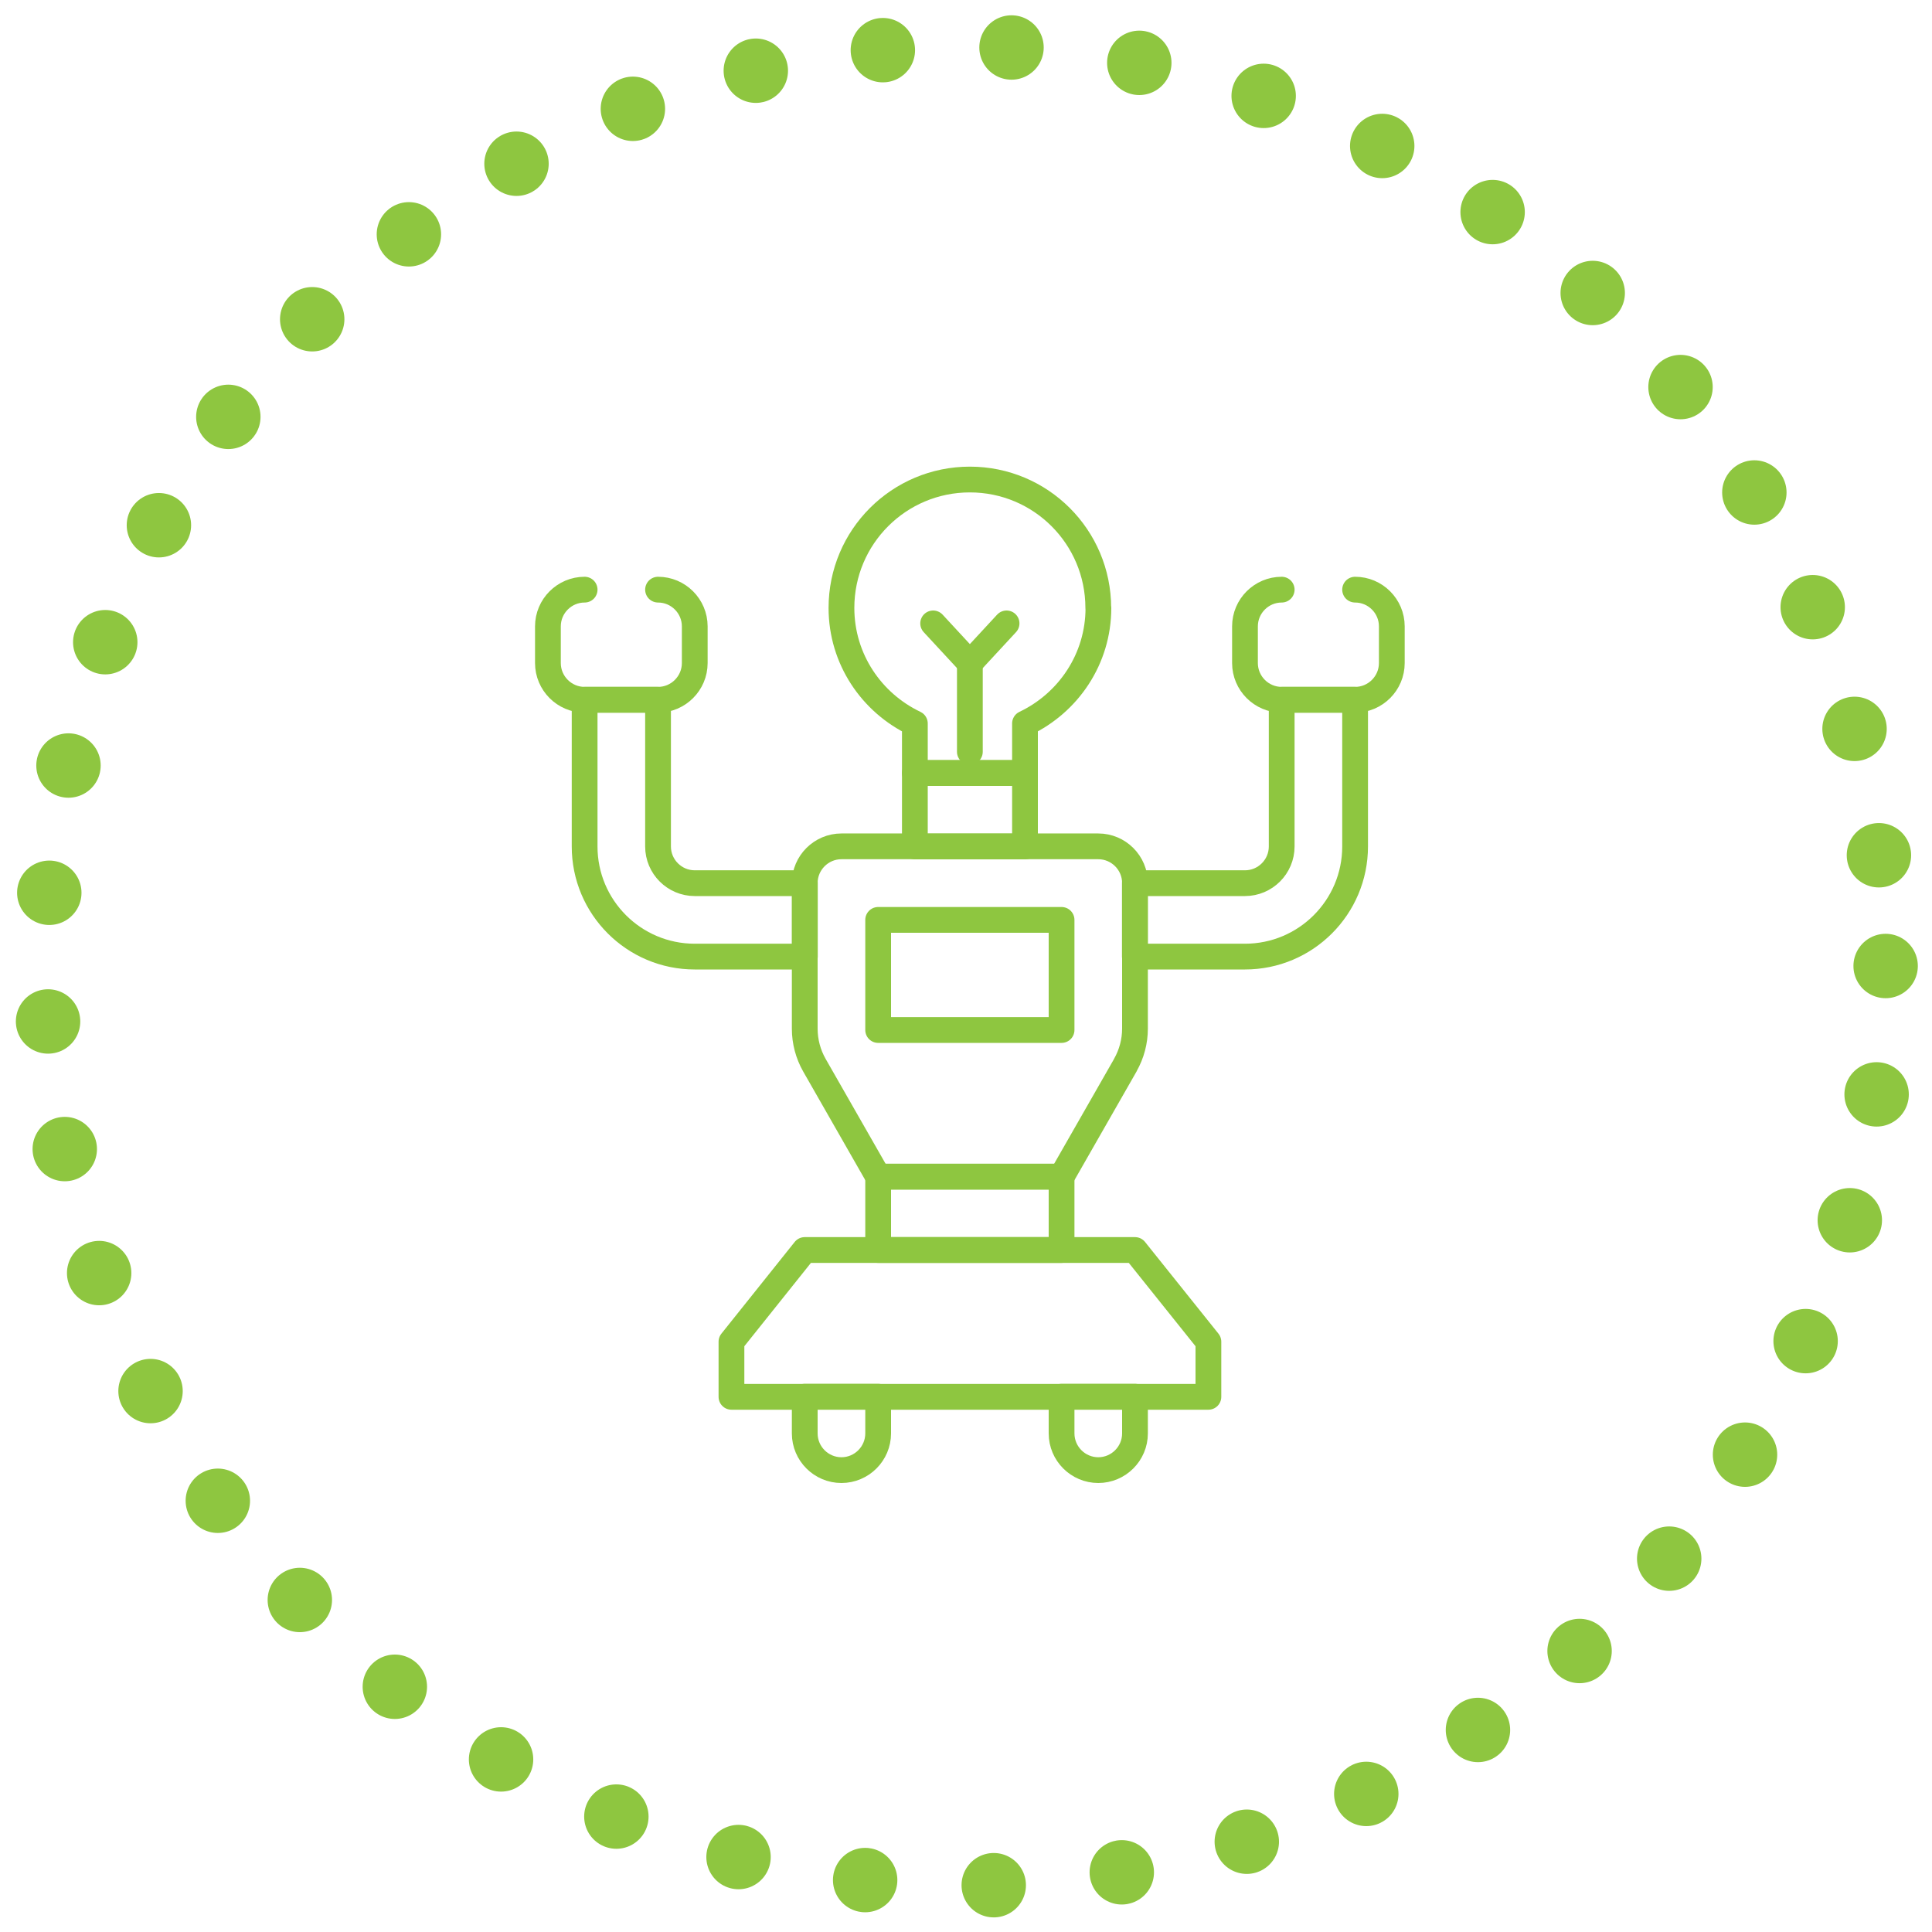 <?xml version="1.0" encoding="UTF-8"?>
<svg id="Layer_1" data-name="Layer 1" xmlns="http://www.w3.org/2000/svg" viewBox="0 0 150 150">
  <defs>
    <style>
      .cls-1 {
        stroke-dasharray: 0 0 0 10;
        stroke-width: 5px;
      }

      .cls-1, .cls-2 {
        fill: none;
        stroke: #8ec640;
        stroke-linecap: round;
        stroke-linejoin: round;
      }

      .cls-2 {
        stroke-width: 2px;
      }
    </style>
  </defs>
  <circle class="cls-1" cx="75" cy="75" r="71.4"/>
  <g>
    <polyline class="cls-2" points="72.45 48.4 75.3 51.48 78.15 48.4"/>
    <line class="cls-2" x1="75.3" y1="58.37" x2="75.3" y2="51.48"/>
    <path class="cls-2" d="m87.37,82.7l-4.95,8.66h-14.24l-4.95-8.66c-.49-.86-.75-1.84-.75-2.83v-11.31c0-1.57,1.28-2.85,2.85-2.85h19.94c1.57,0,2.85,1.28,2.85,2.85v11.3c0,.99-.26,1.97-.75,2.83Z"/>
    <path class="cls-2" d="m51.09,65.72v-11.39h-5.7v11.39c0,4.72,3.83,8.55,8.55,8.55h8.55v-5.7h-8.55c-1.57,0-2.85-1.28-2.85-2.85Z"/>
    <path class="cls-2" d="m51.09,45.78c1.57,0,2.85,1.28,2.85,2.85v2.85c0,1.57-1.28,2.85-2.85,2.85h-5.7c-1.57,0-2.85-1.28-2.85-2.85v-2.85c0-1.57,1.28-2.85,2.85-2.85"/>
    <path class="cls-2" d="m99.51,65.72v-11.39h5.7v11.39c0,4.72-3.83,8.55-8.55,8.55h-8.55v-5.7h8.55c1.57,0,2.85-1.28,2.85-2.85Z"/>
    <path class="cls-2" d="m99.51,45.78c-1.57,0-2.85,1.28-2.85,2.85v2.85c0,1.57,1.28,2.85,2.85,2.85h5.7c1.57,0,2.85-1.28,2.85-2.85v-2.85c0-1.57-1.28-2.85-2.85-2.85"/>
    <rect class="cls-2" x="68.18" y="91.35" width="14.24" height="5.7"/>
    <polygon class="cls-2" points="93.82 108.45 56.79 108.45 56.79 104.17 62.48 97.05 88.12 97.05 93.82 104.17 93.82 108.45"/>
    <path class="cls-2" d="m65.33,114.14h0c-1.57,0-2.85-1.28-2.85-2.85v-2.85h5.7v2.85c0,1.57-1.28,2.85-2.85,2.85Z"/>
    <path class="cls-2" d="m85.27,114.14h0c1.57,0,2.85-1.28,2.85-2.85v-2.85h-5.7v2.85c0,1.57,1.28,2.85,2.85,2.85Z"/>
    <rect class="cls-2" x="68.18" y="71.42" width="14.24" height="8.55"/>
    <path class="cls-2" d="m85.27,47.2c0-5.51-4.46-9.97-9.97-9.97s-9.97,4.46-9.97,9.97c0,3.97,2.34,7.37,5.7,8.97v3.84h8.55v-3.84c3.36-1.6,5.7-5,5.7-8.97Z"/>
    <rect class="cls-2" x="71.03" y="60.02" width="8.55" height="5.7"/>
  </g>
</svg>